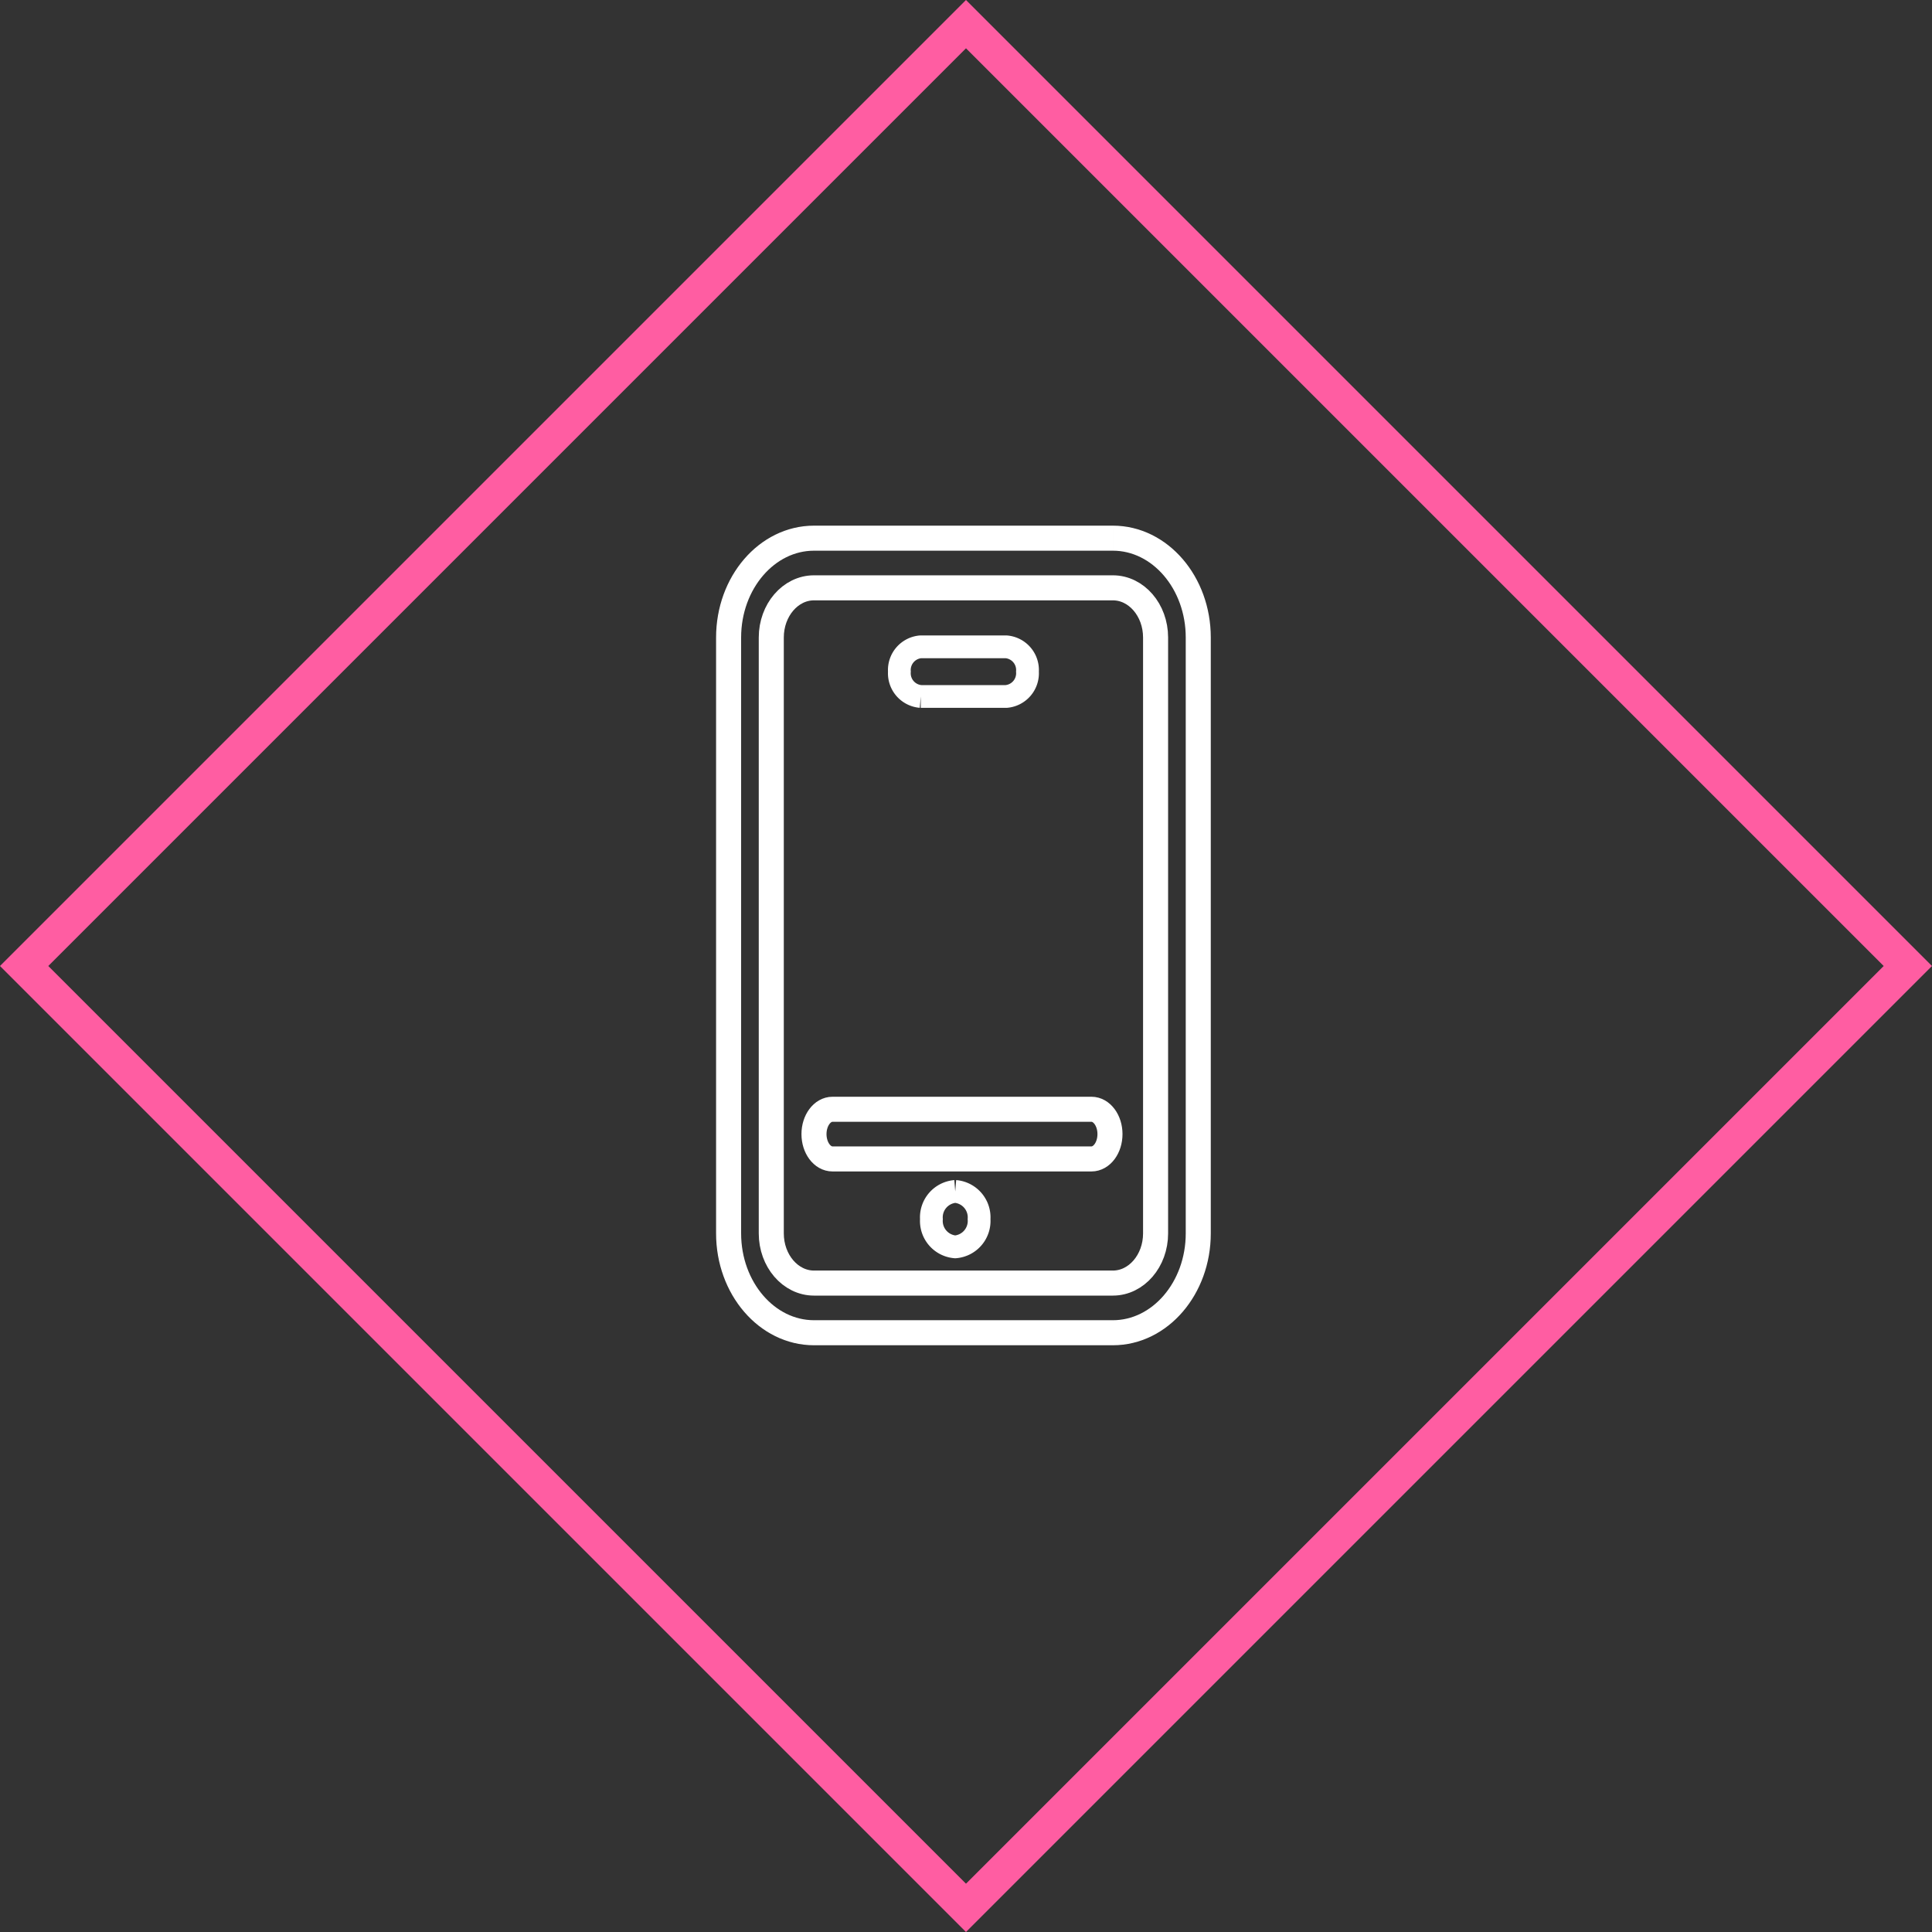 <svg xmlns="http://www.w3.org/2000/svg" xmlns:xlink="http://www.w3.org/1999/xlink" width="169.706" height="169.706" viewBox="0 0 169.706 169.706"><rect x="0" y="0" width="169.706" height="169.706" fill="#333333" stroke="none"/><defs><clipPath id="clip-path"><rect id="Rectangle_1791" data-name="Rectangle 1791" width="44.741" height="74" transform="translate(-2 -2)" fill="none" stroke="#fff" stroke-width="2.2"></rect></clipPath></defs><g id="contact_icon01" transform="translate(-1590.294 -1840.37)"><g id="Rectangle_167" data-name="Rectangle 167" transform="translate(1675.146 1840.37) rotate(45)" fill="none" stroke="#ff5da2" stroke-width="3"><rect width="120" height="120" stroke="none"></rect><rect x="1.5" y="1.5" width="117" height="117" fill="none"></rect></g><g id="Group_2871" data-name="Group 2871" transform="translate(1654.294 1887.643)"><g id="Group_2870" data-name="Group 2870" clip-path="url(#clip-path)"><path id="Path_5436" data-name="Path 5436" d="M33.755,0H7.5C3.364,0,0,3.913,0,8.724V61.07c0,4.811,3.364,8.724,7.5,8.724H33.755c4.137,0,7.5-3.913,7.5-8.724V8.724c0-4.811-3.364-8.724-7.5-8.724m3.751,61.07c0,2.406-1.682,4.362-3.751,4.362H7.5c-2.068,0-3.751-1.956-3.751-4.362V8.724c0-2.406,1.682-4.362,3.751-4.362H33.755c2.068,0,3.751,1.956,3.751,4.362Z" fill="none" stroke="#fff" stroke-width="2.2"></path><path id="Path_5438" data-name="Path 5438" d="M27.375,23H4.625C3.728,23,3,23.977,3,25.181s.728,2.181,1.625,2.181h22.75c.9,0,1.625-.977,1.625-2.181S28.272,23,27.375,23" transform="translate(4.5 27.165)" fill="none" stroke="#fff" stroke-width="2.2"></path><path id="Path_5439" data-name="Path 5439" d="M9.875,7.362h7.5a2.046,2.046,0,0,0,1.875-2.181A2.046,2.046,0,0,0,17.376,3h-7.5A2.046,2.046,0,0,0,8,5.181,2.046,2.046,0,0,0,9.875,7.362" transform="translate(7.002 6.543)" fill="none" stroke="#fff" stroke-width="2"></path><path id="Path_5440" data-name="Path 5440" d="M11.593,26A2.284,2.284,0,0,0,9.5,28.434a2.284,2.284,0,0,0,2.093,2.434,2.284,2.284,0,0,0,2.093-2.434A2.284,2.284,0,0,0,11.593,26" transform="translate(8.315 31.383)" fill="none" stroke="#fff" stroke-width="2"></path></g></g></g></svg>